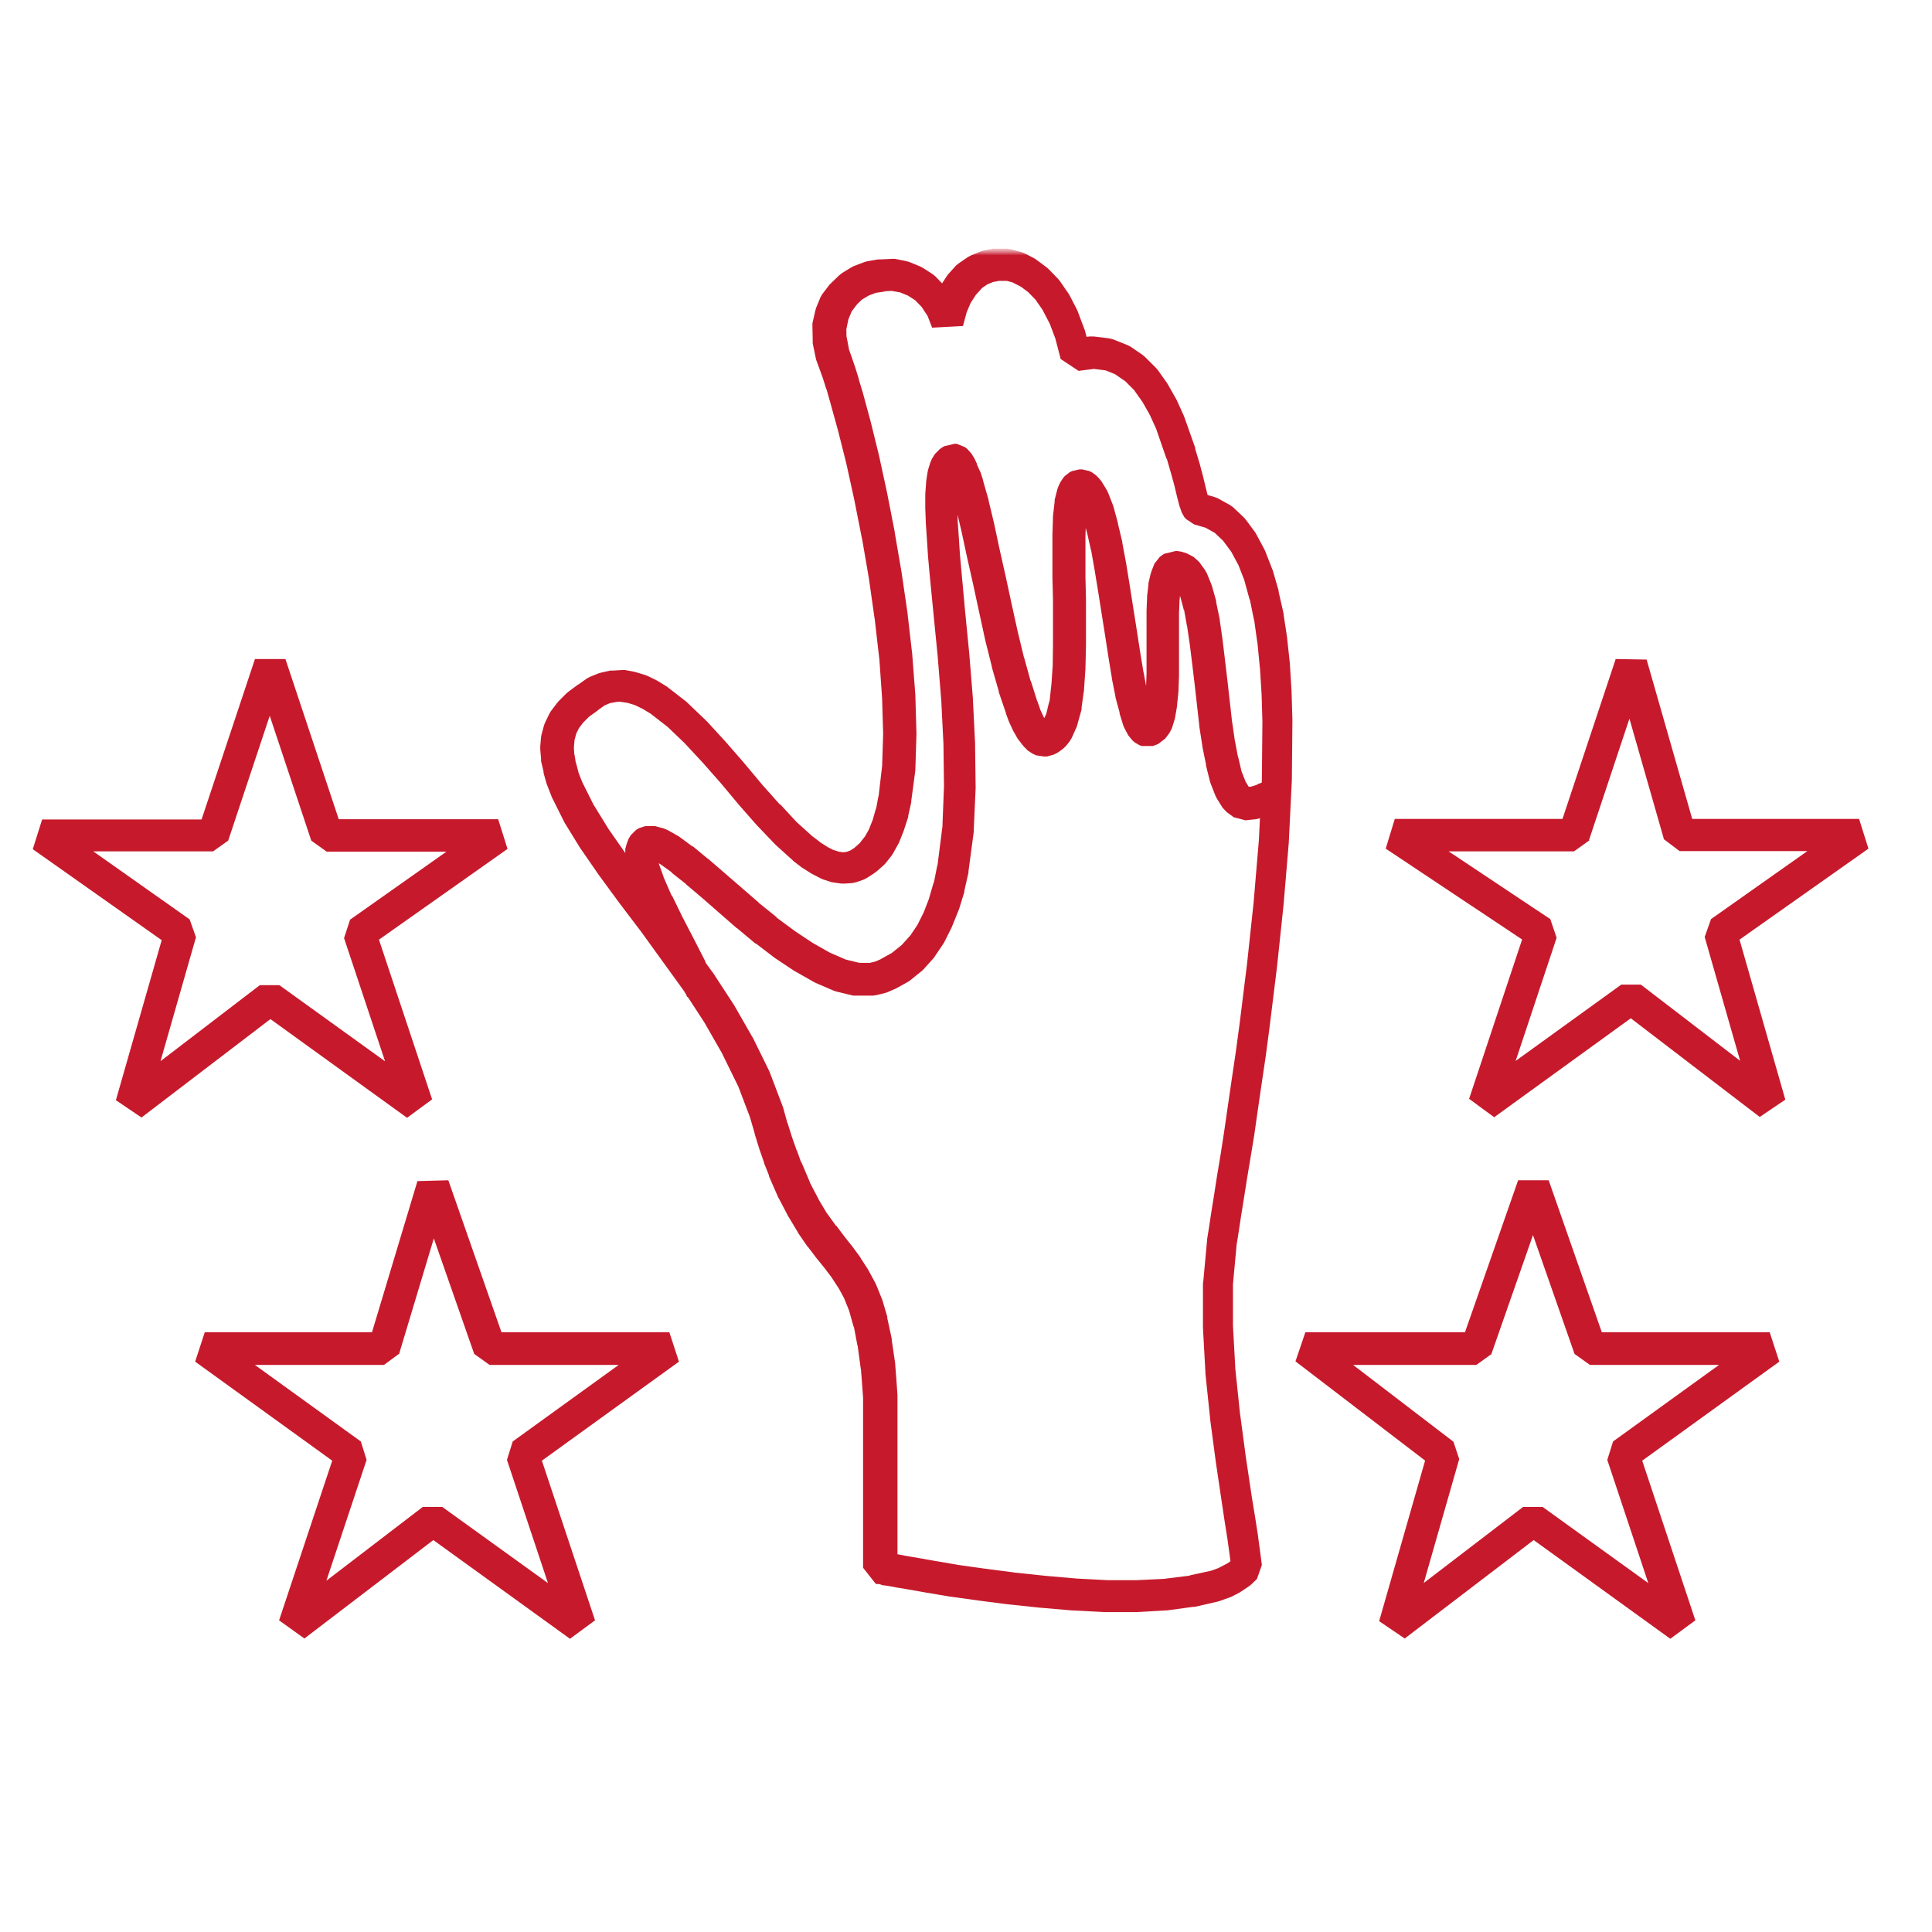 <svg width="140" height="140" viewBox="0 0 140 140" fill="none" xmlns="http://www.w3.org/2000/svg">
<mask id="mask0_386_7015" style="mask-type:luminance" maskUnits="userSpaceOnUse" x="0" y="18" width="140" height="105">
<path d="M140 18H0V122.501H140V18Z" fill="white"/>
</mask>
<g mask="url(#mask0_386_7015)">
<mask id="mask1_386_7015" style="mask-type:luminance" maskUnits="userSpaceOnUse" x="0" y="18" width="140" height="105">
<path d="M140 18H0V122.501H140V18Z" fill="white"/>
</mask>
<g mask="url(#mask1_386_7015)">
<path d="M62.402 60.977L62.262 61.137L62.721 60.558L62.621 60.718L63 60.04L62.941 60.16L63.26 59.362L63.22 59.481L63.479 58.564V58.644L63.658 57.667V57.766L63.918 55.533V55.633L63.997 53.14V53.219L63.918 50.507V50.567L63.718 47.715V47.755L63.379 44.803V44.843L62.96 41.892L62.462 39V39.04L61.903 36.208L61.325 33.575L60.727 31.202L60.148 29.108L59.889 28.191V28.231L59.63 27.413L59.371 26.695L59.151 26.097L59.111 25.937L58.892 24.88V24.641L58.872 23.664V23.424L59.072 22.547L59.131 22.328L59.45 21.55L59.59 21.311L60.089 20.652L60.228 20.513L60.807 19.954L61.006 19.795L61.684 19.376L61.883 19.276L62.621 18.997L62.821 18.937L63.618 18.798H63.818L64.616 18.758H64.855L65.653 18.917L65.872 18.977L66.65 19.296L66.849 19.396L67.567 19.855L67.767 20.014L68.385 20.652L68.525 20.832L69.063 21.65L69.163 21.869L69.561 22.886L67.328 23.006L67.607 21.969L67.667 21.809L68.046 20.912L68.126 20.752L68.604 20.014L68.724 19.855L69.282 19.236L69.482 19.077L70.12 18.638L70.339 18.518L71.017 18.239L71.257 18.16L71.975 18.02H72.214H72.952L73.231 18.06L73.969 18.259L74.208 18.339L74.946 18.718L75.126 18.838L75.844 19.376L75.983 19.496L76.661 20.194L76.781 20.333L77.399 21.231L77.479 21.35L78.037 22.427L78.097 22.567L78.576 23.843L78.616 23.943L78.995 25.399L77.698 24.541L78.955 24.382H79.254L80.391 24.521L80.69 24.601L81.687 25L81.926 25.12L82.824 25.738L82.983 25.878L83.781 26.675L83.901 26.815L84.579 27.772L84.638 27.872L85.237 28.929L85.277 29.009L85.775 30.105L85.815 30.205L86.613 32.459V32.538L86.932 33.596L87.191 34.573L87.391 35.41L87.55 36.029L87.51 35.909L87.67 36.308L87.49 35.989L87.61 36.128L87.012 35.729L87.989 36.009L88.248 36.108L89.146 36.607L89.365 36.766L90.143 37.504L90.282 37.664L90.96 38.581L91.04 38.721L91.638 39.838L91.698 39.977L92.197 41.254L92.237 41.353L92.656 42.809V42.889L93.014 44.464V44.524L93.274 46.239V46.279L93.473 48.114V48.174L93.593 50.108V50.148L93.653 52.182V52.222L93.613 56.49V56.53L93.394 60.977V61.017L93.014 65.544L92.536 70.071L91.997 74.439L91.718 76.553L91.419 78.567L91.14 80.481L90.881 82.296L90.601 83.992L90.342 85.547L90.123 86.943L89.923 88.18L89.764 89.237L89.624 90.114V90.054L89.345 93.066V92.966V96.137V96.057L89.525 99.328V99.268L89.864 102.519V102.479L90.282 105.61L90.721 108.541L90.941 109.878L91.14 111.154L91.299 112.331L91.439 113.407L91.08 114.425L90.641 114.843L90.482 114.963L89.943 115.322L89.824 115.402L89.205 115.721L89.086 115.761L88.368 116.02L88.228 116.06L86.573 116.439H86.453L84.539 116.698H84.459L82.365 116.818H82.305H80.072H80.012L77.718 116.698H77.678L75.365 116.499H75.345L73.091 116.259H73.052L70.898 115.98L68.903 115.701H68.864L67.089 115.402L65.613 115.142L65.014 115.043H64.995L64.476 114.943H64.496L64.077 114.883H63.997L63.698 114.784H63.798H63.599H63.499L63.439 114.744L62.542 113.607V101.202V101.282L62.462 100.185L62.382 99.168V99.248L62.143 97.473V97.553L61.864 96.077V96.177L61.525 94.96L61.564 95.06L61.146 94.023L61.205 94.142L60.727 93.265L60.767 93.345L60.248 92.547L60.308 92.627L59.75 91.889L59.151 91.151L58.533 90.333H58.513L57.855 89.376L57.815 89.296L57.157 88.2L57.117 88.14L56.439 86.843L56.399 86.784L55.721 85.228V85.168L55.362 84.271V84.231L55.023 83.254L54.684 82.157V82.117L54.345 80.96L54.385 81.06L53.468 78.647L53.507 78.746L52.331 76.353L52.371 76.413L51.035 74.08L51.074 74.14L49.579 71.846L49.618 71.886L46.448 67.499L44.872 65.424L43.396 63.41L42.06 61.476L42.02 61.416L40.903 59.601L40.864 59.521L40.006 57.806L39.966 57.707L39.647 56.889L39.607 56.789L39.388 56.011V55.912L39.208 55.154V54.994L39.148 54.276V54.097L39.208 53.399L39.248 53.199L39.428 52.541L39.507 52.342L39.807 51.724L39.926 51.524L40.365 50.946L40.485 50.806L41.043 50.248L41.183 50.128L41.881 49.61H41.901L42.519 49.171L42.738 49.051L43.376 48.792L43.596 48.732L44.214 48.593H44.433L45.072 48.553H45.291L45.929 48.672L46.089 48.712L46.747 48.912L46.906 48.971L47.564 49.291L47.664 49.35L48.322 49.749L48.422 49.829L49.758 50.866L49.838 50.946L51.174 52.222L51.234 52.282L52.57 53.738L53.906 55.273L55.222 56.849L56.519 58.305V58.265L57.755 59.601L57.695 59.541L58.932 60.658L58.872 60.598L59.47 61.057L59.371 60.997L59.969 61.376L59.889 61.336L60.468 61.635L60.288 61.556L60.846 61.735L60.647 61.695L61.205 61.775H60.946L61.485 61.715L61.205 61.775L61.724 61.596L61.485 61.715L61.983 61.396L61.824 61.516L62.322 61.077L62.402 60.977ZM63.459 63.191L63.299 63.311L62.801 63.63L62.562 63.749L62.043 63.929L61.764 63.989L61.225 64.028H60.966L60.408 63.949L60.208 63.909L59.65 63.729L59.47 63.65L58.892 63.35L58.812 63.311L58.214 62.932L58.114 62.872L57.516 62.413L57.456 62.353L56.22 61.236L56.16 61.177L54.883 59.84L54.844 59.801L53.547 58.325L52.231 56.749L50.895 55.234L49.559 53.798L49.618 53.858L48.282 52.581L48.362 52.661L47.026 51.624L47.126 51.704L46.468 51.305L46.567 51.365L45.909 51.046L46.049 51.105L45.391 50.906L45.55 50.946L44.912 50.846H45.131L44.493 50.866H44.712L44.094 50.966L44.314 50.906L43.695 51.165L43.915 51.046L43.297 51.484H43.316L42.618 51.983L42.758 51.863L42.2 52.422L42.319 52.282L41.881 52.86L42 52.661L41.701 53.279L41.781 53.08L41.601 53.738L41.641 53.538L41.581 54.236V54.057L41.621 54.775V54.615L41.741 55.373V55.273L41.941 56.051L41.901 55.932L42.22 56.749L42.18 56.65L43.037 58.365L42.997 58.285L44.114 60.1L44.074 60.04L45.41 61.954H45.391L46.866 63.929L48.442 66.023L51.613 70.43L51.653 70.47L53.148 72.763L53.188 72.823L54.525 75.157L54.564 75.216L55.741 77.61L55.781 77.709L56.698 80.123L56.738 80.222L57.057 81.379V81.339L57.396 82.416L57.735 83.373V83.333L58.054 84.231V84.171L58.712 85.727L58.673 85.667L59.351 86.963L59.311 86.903L59.969 88L59.929 87.92L60.587 88.838V88.798L61.185 89.596L61.784 90.353L62.342 91.111L62.382 91.191L62.901 91.989L62.941 92.068L63.419 92.946L63.479 93.066L63.898 94.103L63.938 94.202L64.297 95.419V95.519L64.616 96.994V97.074L64.875 98.849V98.929L64.955 99.966L65.034 101.083V101.162V103.356V113.547L64.137 112.43H64.197H64.097H64.297L64.396 112.49L64.695 112.57H64.616L65.034 112.63H65.054L65.573 112.729H65.553L66.151 112.829L67.627 113.088L69.382 113.387H69.342L71.337 113.667L73.49 113.946H73.45L75.704 114.185H75.684L77.997 114.385H77.958L80.251 114.504H80.191H82.425H82.365L84.459 114.405H84.379L86.294 114.165H86.174L87.829 113.806L87.69 113.846L88.408 113.587L88.288 113.627L88.906 113.308L88.787 113.387L89.325 113.029L89.165 113.148L89.604 112.729L89.245 113.746L89.106 112.689L88.946 111.533L88.747 110.276L88.547 108.94L88.109 105.989L87.69 102.838V102.798L87.351 99.547V99.487L87.171 96.217V92.986L87.191 92.886L87.47 89.875V89.815L87.61 88.937L87.769 87.88L87.969 86.644L88.188 85.228L88.448 83.672L88.707 81.997L88.966 80.202L89.245 78.288L89.544 76.273L89.824 74.2L90.362 69.872L90.841 65.405L91.22 60.898V60.937L91.439 56.49V56.53L91.479 52.262V52.302L91.419 50.268V50.308L91.299 48.373V48.433L91.12 46.598V46.638L90.881 44.923V44.983L90.562 43.407V43.487L90.163 42.031L90.203 42.131L89.704 40.855L89.764 40.994L89.165 39.877L89.245 40.017L88.567 39.1L88.707 39.259L87.929 38.521L88.148 38.681L87.251 38.182L87.51 38.282L86.533 38.003L85.935 37.604L85.815 37.464L85.636 37.145L85.496 36.746L85.456 36.627L85.297 36.009L85.097 35.171L84.838 34.234L84.539 33.197V33.276L83.761 31.023L83.801 31.122L83.302 30.026L83.342 30.105L82.744 29.048L82.804 29.148L82.126 28.191L82.245 28.331L81.448 27.533L81.607 27.672L80.71 27.054L80.949 27.174L79.952 26.775L80.251 26.855L79.114 26.715H79.413L78.157 26.875L76.861 26.017L76.482 24.561L76.522 24.661L76.043 23.385L76.103 23.524L75.544 22.447L75.624 22.567L75.006 21.669L75.126 21.809L74.448 21.111L74.587 21.231L73.869 20.692L74.049 20.812L73.311 20.433L73.55 20.513L72.812 20.313L73.091 20.353H72.354L72.593 20.313L71.875 20.453L72.114 20.373L71.436 20.652L71.656 20.533L71.017 20.971L71.217 20.812L70.658 21.43L70.778 21.271L70.299 22.009L70.379 21.849L70 22.747L70.06 22.587L69.781 23.624L67.547 23.744L67.148 22.727L67.248 22.946L66.71 22.128L66.849 22.308L66.231 21.669L66.43 21.829L65.713 21.37L65.912 21.47L65.134 21.151L65.354 21.211L64.556 21.071H64.795L63.997 21.111H64.197L63.399 21.231L63.599 21.171L62.861 21.45L63.06 21.35L62.362 21.769L62.562 21.61L61.983 22.168L62.123 22.029L61.624 22.687L61.764 22.447L61.445 23.225L61.505 23.006L61.325 23.883V23.644L61.345 24.621V24.382L61.544 25.439L61.505 25.279L61.724 25.898L61.983 26.655L62.242 27.493V27.533L62.522 28.45L63.1 30.584L63.698 33.017L64.277 35.69L64.835 38.541V38.581L65.334 41.493L65.772 44.484V44.524L66.111 47.476V47.516L66.331 50.367V50.427L66.41 53.14V53.219L66.331 55.712V55.812L66.032 58.046V58.145L65.812 59.123V59.202L65.513 60.12L65.473 60.239L65.154 61.037L65.094 61.157L64.715 61.835L64.616 61.994L64.157 62.573L64.017 62.712L63.519 63.151L63.459 63.191ZM49.798 72.245L49.06 70.65V70.689L48.242 69.054L47.405 67.419L46.627 65.863V65.803L45.969 64.388L45.929 64.308L45.49 63.091L45.45 62.932L45.351 62.413V62.273L45.311 61.835V61.516L45.41 61.157L45.55 60.778L45.71 60.519L46.089 60.14L46.288 60.02L46.767 59.86H47.006H47.445L48.063 60.02L48.362 60.14L49.14 60.578L49.26 60.658L50.177 61.336H50.217L51.274 62.214H51.294L52.45 63.211L54.983 65.405H54.963L56.299 66.481H56.26L57.616 67.479L57.556 67.439L58.932 68.356L58.872 68.316L60.208 69.074L60.089 69.014L61.385 69.573L61.205 69.513L62.442 69.812L62.143 69.772H63.299H63.04L63.599 69.632L63.399 69.692L63.898 69.473L63.798 69.513L64.735 68.994L64.576 69.094L65.394 68.436L65.254 68.576L65.972 67.778L65.892 67.897L66.51 66.98L66.43 67.12L66.949 66.083L66.909 66.182L67.348 65.046L67.308 65.145L67.667 63.909V63.989L67.926 62.672V62.772L68.285 59.94V60.04L68.405 56.969V57.029L68.365 53.858V53.898L68.205 50.687V50.727L67.946 47.536L67.647 44.504L67.368 41.652L67.248 40.316L67.168 39.08L67.089 37.923V37.883L67.049 36.846V35.789L67.109 34.992V34.912L67.208 34.254L67.248 34.054L67.408 33.536L67.527 33.256L67.747 32.898L68.106 32.538L68.405 32.339L69.163 32.16H69.322L69.921 32.399L70.1 32.538L70.399 32.877L70.559 33.137L70.618 33.236L70.798 33.615V33.675L71.017 34.154L71.057 34.234L71.237 34.792V34.832L71.636 36.228V36.268L72.034 37.923L72.433 39.798L72.872 41.752L73.311 43.786L73.75 45.781L74.208 47.675V47.635L74.687 49.37V49.311L75.165 50.826V50.786L75.385 51.425L75.345 51.345L75.604 51.903L75.544 51.803L75.804 52.262L75.724 52.162L75.983 52.501L75.844 52.342L76.103 52.601L75.764 52.382L76.023 52.501L75.485 52.402H75.744L75.245 52.541L75.505 52.402L75.325 52.521L75.584 52.322L75.405 52.501L75.644 52.202L75.485 52.462L75.844 51.664L75.784 51.863L76.043 50.786V50.926L76.183 49.63V49.69L76.282 48.234V48.294L76.302 46.718V43.447L76.262 41.812V40.256V38.761L76.302 37.504V37.405L76.422 36.367V36.228L76.621 35.45L76.701 35.231L76.821 34.971L77 34.692L77.14 34.513L77.519 34.214L77.698 34.134L78.217 34.014H78.416L78.935 34.134L79.134 34.234L79.413 34.433L79.613 34.633L79.812 34.872L80.191 35.49L80.291 35.69L80.65 36.607L80.69 36.727L81.009 37.903V37.943L81.328 39.279V39.339L81.607 40.835L81.866 42.43L82.126 44.086L82.385 45.721L82.624 47.276L82.864 48.732V48.692L83.103 49.989V49.929L83.362 51.026V50.946L83.601 51.783L83.522 51.584L83.821 52.142L83.522 51.783L83.681 51.923L83.342 51.724L83.502 51.783H82.684L83.063 51.644L82.544 52.043L82.844 51.644L82.664 51.983L82.864 51.345L82.824 51.524L82.963 50.707V50.786L83.043 49.829V49.889L83.083 48.812V48.852V46.558V45.422V44.305V44.265L83.123 43.268V43.208L83.222 42.35V42.251L83.382 41.573L83.462 41.333L83.661 40.835L84.04 40.356L84.339 40.137L85.237 39.917L85.616 39.977L85.995 40.097L86.493 40.356L86.892 40.715L87.311 41.294L87.45 41.533L87.79 42.37L87.829 42.49L88.129 43.547V43.647L88.388 44.883V44.943L88.587 46.319L88.767 47.815L88.946 49.331L89.285 52.342V52.302L89.485 53.698V53.658L89.724 54.934V54.855L89.983 55.971L89.943 55.832L90.302 56.749L90.203 56.55L90.621 57.228L90.322 56.909L90.821 57.288L89.983 57.068L90.761 56.989L90.522 57.048L91.14 56.849H91.06L91.559 56.669L91.778 56.61L92.217 56.53L92.675 58.843L92.237 58.923L92.456 58.863L91.958 59.063H91.878L91.26 59.302L91.02 59.362L90.243 59.442L89.405 59.222L88.886 58.843L88.587 58.524L88.168 57.846L88.069 57.647L87.71 56.729L87.67 56.59L87.391 55.473V55.393L87.131 54.117V54.077L86.912 52.681V52.641L86.573 49.63L86.394 48.134L86.214 46.678L86.014 45.322V45.382L85.795 44.145V44.245L85.516 43.188L85.556 43.308L85.217 42.47L85.356 42.709L84.938 42.131L85.337 42.49L84.838 42.231L85.217 42.35L84.838 42.291L85.735 42.071L85.436 42.291L85.815 41.812L85.616 42.311L85.695 42.071L85.556 42.749V42.65L85.476 43.507V43.447L85.436 44.444V44.405V45.501V46.618V48.932V48.971L85.396 50.048V50.108L85.297 51.066V51.145L85.157 51.963L85.117 52.142L84.918 52.781L84.738 53.12L84.439 53.519L83.921 53.917L83.542 54.057H82.724L82.564 53.997L82.225 53.798L82.066 53.658L81.767 53.299L81.468 52.741L81.388 52.541L81.129 51.704V51.624L80.829 50.527V50.467L80.57 49.171V49.131L80.331 47.675L80.091 46.12L79.832 44.484L79.573 42.849L79.314 41.273L79.054 39.798V39.858L78.755 38.521V38.561L78.456 37.405L78.496 37.524L78.137 36.607L78.237 36.806L77.858 36.188L78.057 36.427L77.858 36.228L78.137 36.427L77.938 36.328L78.456 36.447H78.257L78.775 36.328L78.596 36.407L78.975 36.108L78.835 36.288L79.014 36.009L78.895 36.268L78.975 36.048L78.795 36.826V36.687L78.695 37.724V37.624L78.656 38.88V38.84V40.296V41.832L78.695 43.467V46.778L78.656 48.393V48.453L78.556 49.909V49.969L78.376 51.265V51.405L78.077 52.481L78.017 52.681L77.658 53.479L77.499 53.738L77.26 54.037L77.08 54.217L76.821 54.416L76.641 54.536L76.382 54.675L75.883 54.815H75.624L75.086 54.735L74.826 54.615L74.487 54.396L74.228 54.137L74.089 53.977L73.829 53.638L73.75 53.538L73.49 53.08L73.43 52.98L73.171 52.422L73.131 52.342L72.892 51.704V51.664L72.374 50.148V50.088L71.875 48.353V48.313L71.396 46.399L70.958 44.385L70.519 42.35L70.08 40.396L69.681 38.541L69.302 36.926V36.966L68.923 35.57V35.61L68.764 35.051L68.804 35.131L68.604 34.652L68.644 34.712L68.465 34.333L68.525 34.433L68.365 34.174L68.664 34.513L68.485 34.373L69.083 34.613H68.923L69.681 34.413L69.382 34.613L69.741 34.254L69.522 34.613L69.641 34.333L69.482 34.852L69.522 34.652L69.442 35.311V35.231L69.382 36.029V35.949V36.866V36.826L69.402 37.863V37.823L69.482 38.98L69.561 40.197L69.681 41.513L69.941 44.345L70.24 47.396L70.499 50.607V50.647L70.658 53.858V53.898L70.698 57.068V57.128L70.559 60.199V60.299L70.18 63.131V63.231L69.881 64.547V64.627L69.502 65.863L69.462 65.963L69.003 67.1L68.963 67.199L68.445 68.237L68.365 68.376L67.747 69.293L67.667 69.413L66.949 70.211L66.809 70.35L65.992 71.009L65.832 71.128L64.895 71.647L64.795 71.687L64.297 71.906L64.097 71.966L63.539 72.105L63.279 72.145H62.123H61.824L60.587 71.846L60.408 71.786L59.111 71.228L58.992 71.168L57.656 70.41L57.576 70.37L56.2 69.453L56.14 69.413L54.784 68.376H54.744L53.408 67.259H53.388L50.855 65.046L49.698 64.068H49.718L48.661 63.231H48.701L47.784 62.573L47.903 62.652L47.126 62.214L47.425 62.333L46.807 62.174H47.245L47.006 62.234L47.485 62.074L47.285 62.194L47.664 61.795L47.505 62.054L47.644 61.675L47.564 62.034V61.715L47.624 62.154V62.014L47.704 62.533L47.664 62.373L48.103 63.59L48.063 63.51L48.681 64.926V64.866L49.439 66.422L50.277 68.037L51.114 69.672V69.712L51.872 71.308L49.718 72.285L49.798 72.245Z" fill="#C61A2C"/>
<path d="M115.172 60.897L114.055 61.695H101.052L101.71 59.521L112.34 66.601L112.799 67.957L108.67 80.362L106.856 79.026L117.485 71.348H118.901L128.933 79.046L127.078 80.302L123.528 67.897L123.987 66.601L134.018 59.521L134.696 61.675H121.713L120.576 60.818L117.027 48.413L119.28 48.453L115.152 60.858L115.172 60.897ZM117.066 47.755L119.32 47.795L122.87 60.199L121.733 59.342H134.716L135.394 61.496L125.363 68.576L125.821 67.279L129.371 79.684L127.517 80.94L117.485 73.262H118.901L108.272 80.96L106.457 79.624L110.585 67.219L111.044 68.576L100.414 61.496L101.072 59.342H114.075L112.958 60.14L117.086 47.735L117.066 47.755Z" fill="#C61A2C"/>
<path d="M108.094 98.111L106.978 98.909H94.573L95.291 96.795L105.322 104.473L105.741 105.729L102.191 118.134L100.337 116.878L110.368 109.199H111.784L122.413 116.858L120.599 118.194L116.47 105.789L116.889 104.453L127.519 96.775L128.217 98.909H115.214L114.097 98.111L109.969 86.305H112.203L108.074 98.111H108.094ZM109.989 85.527H112.223L116.351 97.333L115.234 96.536H128.237L128.935 98.67L118.305 106.348L118.724 105.011L122.852 117.416L121.037 118.752L110.408 111.074H111.824L101.792 118.732L99.938 117.476L103.488 105.071L103.906 106.328L93.875 98.65L94.593 96.536H106.998L105.881 97.333L110.009 85.527H109.989Z" fill="#C61A2C"/>
<path d="M16.555 60.898L15.438 61.695H3.033L3.711 59.541L13.742 66.621L14.201 67.917L10.651 80.322L8.797 79.066L18.828 71.388H20.244L30.874 79.046L29.059 80.382L24.931 67.977L25.369 66.641L35.401 59.561L36.079 61.715H23.674L22.557 60.917L18.429 48.513H20.663L16.535 60.917L16.555 60.898ZM18.449 47.755H20.683L24.811 60.16L23.694 59.362H36.099L36.777 61.516L26.745 68.596L27.184 67.259L31.312 79.664L29.497 81L18.868 73.322H20.284L10.252 80.98L8.398 79.724L11.948 67.319L12.406 68.615L2.375 61.536L3.053 59.382H15.458L14.341 60.179L18.469 47.775L18.449 47.755Z" fill="#C61A2C"/>
<path d="M28.958 98.071L27.822 98.909H14.819L15.517 96.775L26.146 104.453L26.565 105.789L22.437 118.194L20.602 116.878L30.634 109.199H32.05L42.679 116.858L40.864 118.194L36.736 105.789L37.155 104.453L47.785 96.775L48.483 98.909H35.48L34.363 98.111L30.235 86.305L32.488 86.245L28.938 98.051L28.958 98.071ZM30.235 85.587L32.488 85.527L36.616 97.333L35.5 96.536H48.502L49.2 98.67L38.571 106.348L38.99 105.011L43.118 117.416L41.303 118.752L30.673 111.074H32.089L22.058 118.732L20.223 117.416L24.352 105.011L24.77 106.348L14.141 98.67L14.839 96.536H27.841L26.705 97.373L30.255 85.567L30.235 85.587Z" fill="#C61A2C"/>
</g>
</g>
</svg>
